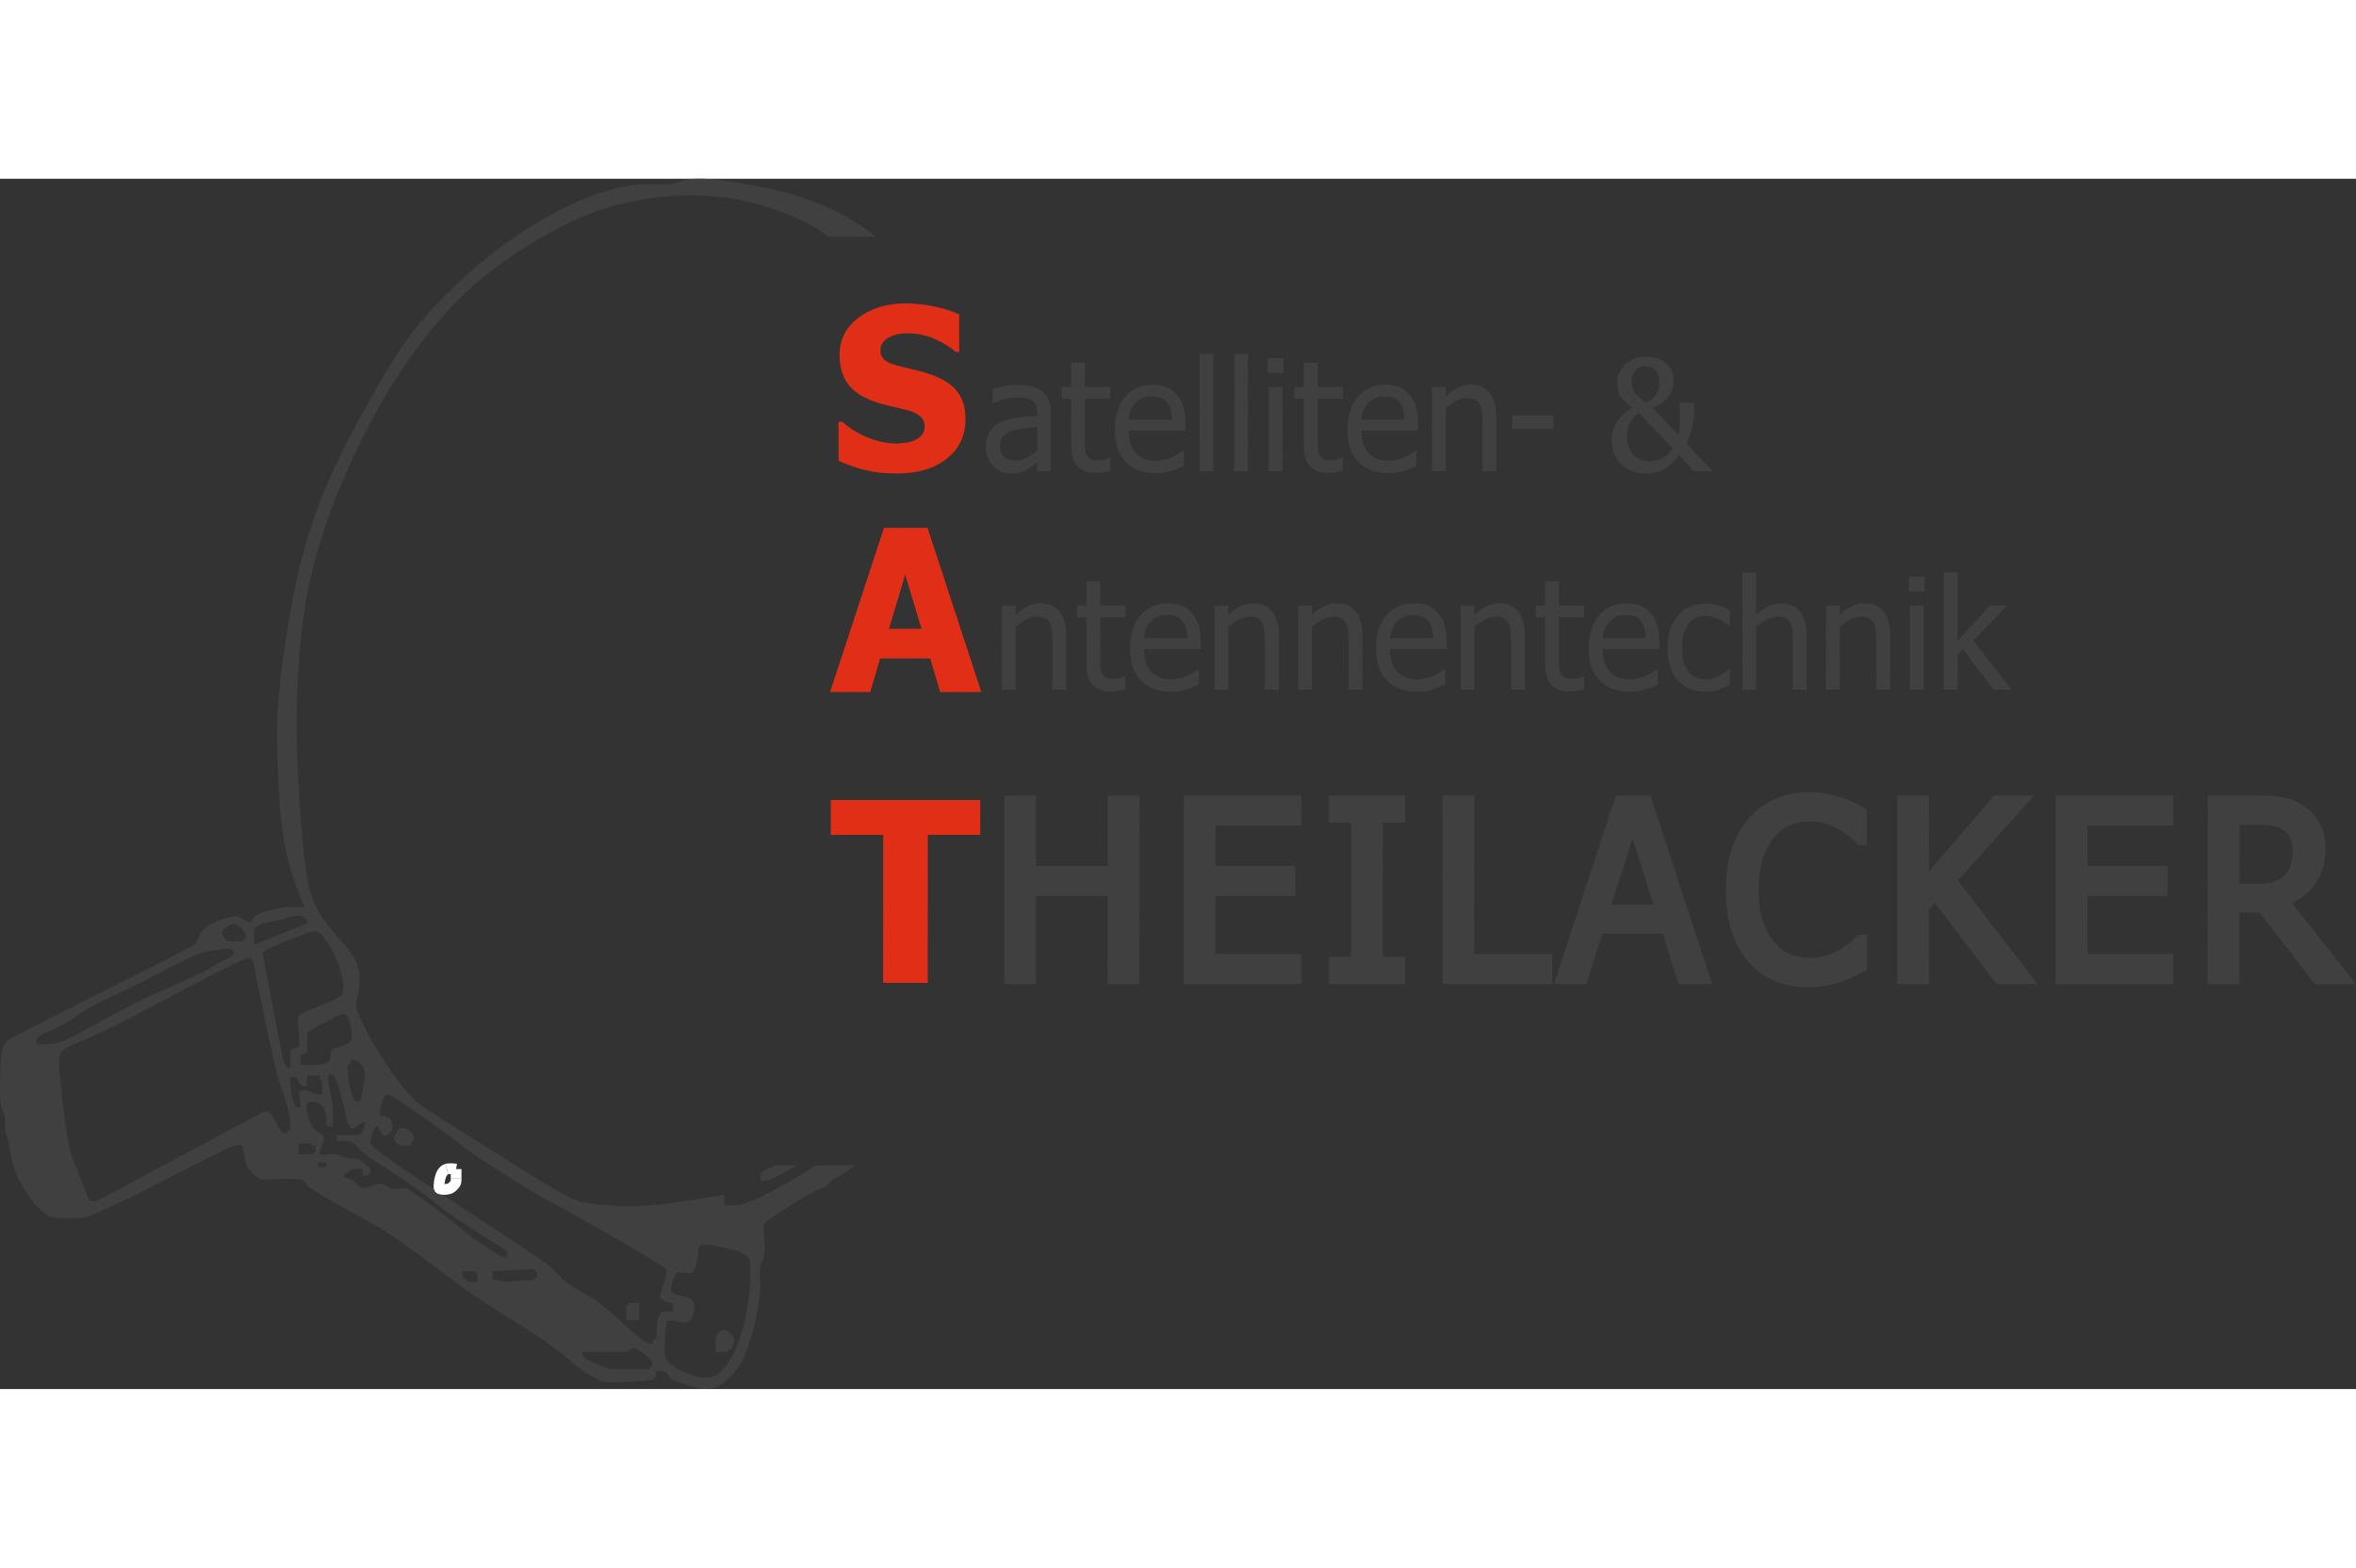 <?xml version="1.0" encoding="UTF-8"?>
<!DOCTYPE svg PUBLIC "-//W3C//DTD SVG 1.1//EN" "http://www.w3.org/Graphics/SVG/1.1/DTD/svg11.dtd">
<!-- Creator: CorelDRAW -->
<svg xmlns="http://www.w3.org/2000/svg" xml:space="preserve" width="290px" height="193px" style="shape-rendering:geometricPrecision; text-rendering:geometricPrecision; image-rendering:optimizeQuality; fill-rule:evenodd; clip-rule:evenodd"
viewBox="0 0 265.928 136.621"
 xmlns:xlink="http://www.w3.org/1999/xlink">
 <rect x="0" y="0" width="265.928" height="136.621" fill="#333333" stroke="none"/>
 <defs>
  <style type="text/css">
   <![CDATA[
    .str0 {stroke:white;stroke-width:1.212}
    .fil1 {fill:none;fill-rule:nonzero}
    .fil3 {fill:#414040}
    .fil2 {fill:#E02F16}
    .fil0 {fill:#414040;fill-rule:nonzero}
   ]]>
  </style>
 </defs>
 <g id="Ebene_x0020_1">
  <path class="fil0" d="M91.312 111.86c-1.726,1.117 -6.469,3.909 -8.206,4.012 -0.643,0.039 -1.363,0 -1.363,0l0 -1.202c0,0 -4.878,0.903 -8.154,1.202 -2.554,0.234 -6.532,0.103 -8.656,-0.6 -0.875,-0.29 -3.798,-2.042 -5.8,-3.314 -4.158,-2.642 -11.514,-7.146 -12.171,-7.784 -2.134,-2.067 -5.012,-6.443 -6.402,-9.674 -0.457,-1.056 -0.428,-1.23 -0.215,-2.131 0.918,-3.898 -0.689,-4.924 -3.06,-7.778 -2.225,-2.683 -2.556,-4.583 -2.97,-8.343 -0.989,-8.988 -1.306,-20.489 0.362,-29.417 1.45,-7.784 5.689,-17.672 10.324,-24.734 5.286,-8.052 10.443,-12.618 18.702,-16.861 7.029,-3.611 15.949,-4.384 23.082,-1.99 2.628,0.88 4.586,1.689 6.482,3.123 0.081,0.059 0.157,0.118 0.236,0.178l5.36 0c-0.025,-0.019 -0.049,-0.041 -0.07,-0.057 -4.924,-3.922 -10.541,-5.444 -17.842,-6.363 -1.196,-0.151 -2.654,-0.184 -3.471,0 -0.614,0.135 -1.181,0.381 -1.801,0.48 -0.807,0.126 -1.703,0.002 -2.581,0 -6.688,-0.017 -15.47,5.87 -19.692,9.606 -5.949,5.264 -8.047,8.262 -12.007,15.368 -5.589,10.028 -7.504,15.702 -9.125,26.416 -1.217,8.042 -1.14,10.248 -0.72,18.49 0.092,1.813 0.647,5.453 1.029,6.742 0.648,2.191 1.749,5.025 1.749,5.025 0,0 -1.521,-0.098 -2.543,0 -0.275,0.027 -2.754,0.66 -3.116,1.082 -0.327,0.378 -0.19,0.761 -0.776,0.498 -0.283,-0.125 -0.579,-0.397 -0.864,-0.519 -0.915,-0.384 -3.66,0.883 -4.245,1.579 -0.351,0.422 -0.453,0.941 -0.718,1.443 -0.255,0.476 -20.862,10.455 -21.356,11.057 -0.259,0.318 -0.391,0.634 -0.515,1.146 -0.198,0.806 -0.275,5.476 -0.101,6.049 0.175,0.586 0.439,1.049 0.48,1.583 0.026,0.357 -0.05,0.747 0,1.151 0.052,0.436 0.244,0.891 0.358,1.345 0.12,0.48 0.147,0.963 0.24,1.44 0.48,2.488 2.133,5.335 3.75,6.569 0.364,0.28 0.597,0.437 0.892,0.535 0.541,0.183 3.324,0.183 3.927,0 0.174,-0.054 0.325,-0.116 0.486,-0.186 5.062,-2.143 8.427,-4.1 13.639,-6.678 1.462,-0.72 3.117,-1.597 3.444,-1.201 0.233,0.285 0.226,1.12 0.399,1.803 0.172,0.678 0.829,1.666 1.719,1.951 0.25,0.081 0.331,0.086 0.8,0.064 1.267,-0.064 3.397,-0.161 3.805,0.025 0.398,0.179 0.582,0.512 0.881,0.842 0.397,0.438 4.764,2.812 7.681,4.441 2.461,1.373 7.351,5.294 10.861,7.729 4.253,2.95 7.718,4.575 11.517,7.944 0.709,0.63 2.664,1.779 3.155,1.856 1.542,0.244 5.687,-0.24 5.687,-0.24l0 -0.24 0.24 0 0 -0.719c0,0 0.486,-0.074 0.802,0 0.48,0.111 0.573,0.563 0.879,0.84 0.361,0.327 2.586,0.96 2.735,0.993 1.61,0.354 2.288,0.216 3.235,-0.56 2.079,-1.703 2.548,-3.297 3.276,-5.836 0.423,-1.488 0.866,-4.22 0.84,-5.188 -0.021,-0.713 -0.121,-1.402 0,-2.021 0.11,-0.558 0.402,-1.058 0.48,-1.674 0.138,-1.086 -0.306,-2.68 0,-3.207 0.111,-0.193 0.306,-0.323 0.516,-0.475 1.321,-0.931 4.626,-3.045 5.511,-3.371 0.395,-0.143 0.778,-0.253 1.023,-0.487 0.151,-0.149 0.244,-0.346 0.406,-0.489 0.17,-0.153 0.414,-0.244 0.652,-0.353 0.539,-0.246 1.255,-0.761 2.038,-1.411l-4.419 0c-0.306,0.22 -0.559,0.387 -0.72,0.495zm-51.031 -12.316l0 0c0.381,0.165 0.799,0.844 0.877,1.2 0.118,0.517 -0.177,1.91 -0.373,2.852 -0.097,0.458 -0.126,0.51 -0.298,0.53 -0.443,0.052 -0.482,-0.018 -0.651,-0.5 -0.11,-0.323 -0.257,-0.608 -0.358,-1.057 -0.212,-0.925 -0.24,-2.545 -0.24,-2.545 0,0 0.155,0.02 0.24,0 0.132,-0.033 0.043,-0.271 0.076,-0.404 0.047,-0.188 0.447,-0.198 0.726,-0.076zm-0.562 -3.122l0 0c0.155,0.907 -0.112,1.134 -1.218,1.535 -0.478,0.172 -0.947,0.2 -1.108,0.462 -0.139,0.231 -0.052,0.635 -0.137,0.943 -0.076,0.277 -0.301,0.446 -0.697,0.571 -0.254,0.081 -0.331,0.091 -0.802,0.091l-1.802 0 0 -1.2 0.48 0 0 -0.241 0.24 0 0 -1.724c0,-0.469 0.043,-0.546 0.449,-0.782 1.133,-0.656 2.553,-1.444 3.5,-1.781 0.702,-0.249 0.952,1.301 1.093,2.126zm-2.817 -10.289l0 0c1.115,1.561 2.406,5.091 1.616,6.048 -0.476,0.569 -4.556,1.858 -4.802,2.32 -0.31,0.571 0.308,3.21 0,3.443 -0.259,0.195 -0.82,0.148 -0.962,0.556 -0.045,0.129 0.345,2.498 -0.383,1.764 -0.132,-0.133 -0.265,-0.399 -0.343,-0.625 -0.102,-0.302 -0.126,-0.385 -0.213,-0.845l-2.085 -10.843c-0.087,-0.462 -0.09,-0.521 -0.029,-0.606 0.048,-0.066 0.106,-0.12 0.172,-0.17 0.521,-0.409 4.729,-2.068 5.484,-2.223 0.623,-0.126 0.954,0.352 1.545,1.181zm-8.231 -1.041l0 0c0,-0.467 0.046,-0.545 0.462,-0.761 0.462,-0.24 0.951,-0.42 1.461,-0.515 0.503,-0.098 1.02,-0.114 1.439,-0.24 0.366,-0.113 0.655,-0.31 1.2,-0.362 0.409,-0.041 0.962,0 0.962,0 0,0 -0.029,0.161 0,0.24 0.046,0.134 0.302,-0.007 0.401,0.078 0.066,0.057 0.066,0.215 0.072,0.329 0.004,0.153 -0.041,0.19 -0.476,0.368l-5.161 2.109 -0.36 0 0 -1.244zm-3.602 -0.102l0 0c0.143,-0.286 0.751,-0.696 1.105,-0.817 0.17,-0.057 0.281,-0.048 0.432,0 0.376,0.12 1.053,0.794 1.105,1.106 0.042,0.263 0,0.577 0,0.577l-0.24 0 0 0.241 -1.243 0c-0.468,0 -0.528,-0.008 -0.623,-0.07 -0.412,-0.282 -0.589,-0.933 -0.536,-1.036zm-20.893 12.632l0 0c-0.033,-0.037 -0.183,-0.614 0.24,-0.84 0.826,-0.445 2.346,-1.04 3.363,-1.683 0.364,-0.227 0.661,-0.463 0.981,-0.689 1.752,-1.247 5.447,-2.786 8.408,-4.321 1.962,-1.018 4.461,-2.372 5.501,-2.676 0.622,-0.178 3.254,-0.752 3.603,-0.357 0.24,0.272 0.081,0.588 -0.263,0.805 -0.42,0.267 -1.156,0.507 -1.628,0.806 -0.097,0.062 -0.182,0.126 -0.271,0.189 -1.37,0.988 -5.713,2.633 -8.644,4.083 -3.199,1.58 -7.246,4.1 -8.843,4.581 -0.705,0.212 -2.282,0.277 -2.445,0.103zm28.578 9.848l0 0c0,0 -0.161,-0.022 -0.24,0 -0.067,0.015 -0.069,0.1 -0.078,0.161 -0.021,0.155 -0.286,0.174 -0.499,0.077 -0.301,-0.14 -0.656,-0.988 -1.027,-1.65 -0.354,-0.635 -0.595,-0.813 -0.99,-0.769 -0.127,0.015 -0.19,0.041 -0.604,0.263l-17.909 9.594c-0.414,0.223 -0.48,0.248 -0.662,0.268 -0.649,0.076 -0.771,-0.2 -1.285,-1.581 -0.565,-1.512 -1.156,-2.79 -1.561,-4.205 -0.357,-1.245 -0.833,-5.001 -1.082,-7.778 -0.201,-2.261 -0.348,-3.117 0.481,-3.628 0.542,-0.332 1.585,-0.742 2.643,-1.199 4.819,-2.089 15.446,-8.14 17.714,-8.94 0.379,-0.133 0.578,-0.168 0.812,0.083 0.076,0.081 0.093,0.142 0.187,0.603 0.894,4.446 2.462,12.147 2.899,13.297 0.509,1.34 1.166,3.453 1.201,4.249 0.024,0.547 0,1.156 0,1.156zm0.436 -3.131l0 0c-0.395,-1.016 -0.515,-2.773 -0.436,-2.874 0.13,-0.168 0.559,-0.116 0.742,0.089 0.375,0.43 0.249,0.848 0.818,0.873 0.147,0.004 0.362,0 0.362,0l0 -1.202 1.44 0 0 0.48 0.241 0 0 1.683c0,0 -0.438,-0.033 -0.744,-0.101 -0.535,-0.118 -0.681,-0.343 -1.176,-0.379 -0.211,-0.018 -0.48,0 -0.48,0l0 0.235 -0.241 0 0.241 1.685 -0.385 0c-0.175,0 -0.214,-0.051 -0.381,-0.488zm2.447 5.529l0 0 -0.24 0 0 0.24 -1.681 0 0 -1.2 1.441 0 0 0.24 0.48 0 0 0.721zm1.2 1.681l0 0 -0.959 0 0 -0.48 0.959 0 0 0.48zm7.281 2.402l0 0c-0.331,-0.13 -0.681,-0.42 -1.036,-0.48 -0.219,-0.034 -0.435,0.01 -0.7,0.089 -0.722,0.207 -1.375,0.496 -1.731,0.294 -0.246,-0.133 -0.42,-0.482 -0.718,-0.702 -0.43,-0.318 -1.114,-0.364 -1.173,-0.521 -0.043,-0.111 0.226,-0.277 0.48,-0.48 0.176,-0.144 0.347,-0.306 0.72,-0.36 0.374,-0.054 0.96,0 0.96,0l0 0.72 0.721 0c0,0 -0.025,-0.164 0,-0.24 0.022,-0.072 0.11,-0.055 0.163,-0.077 0.099,-0.047 0.078,-0.287 -0.007,-0.449 -0.12,-0.24 -1.308,-1.049 -1.315,-1.051 -0.471,-0.187 -1.067,-0.066 -1.528,-0.205 -0.223,-0.068 -0.414,-0.198 -0.632,-0.275 -0.817,-0.292 -1.984,0.157 -2.204,-0.105 -0.24,-0.28 0.618,-1.457 0.411,-1.974 -0.157,-0.386 -0.815,-0.522 -1.21,-0.992 -0.458,-0.544 -0.871,-2.548 -0.641,-2.794 0.168,-0.184 0.859,-0.184 1.282,0 0.673,0.291 0.857,0.998 0.871,2.117 0.005,0.472 0.031,0.523 0.247,0.523l0.48 0c0,0 0.055,-1.175 0,-2.112 -0.085,-1.45 -0.722,-3.19 -0.48,-3.649 0.097,-0.185 0.385,-0.185 0.577,0 0.388,0.37 1.262,3.657 1.496,5.008 0.08,0.463 0.097,0.513 0.166,0.513l0.081 0c0.072,0 0.081,0.015 0.091,0.139 0.024,0.308 0.114,0.451 0.523,0.24 0.461,-0.234 0.958,-0.817 1.147,-0.619 0.126,0.133 -0.107,1.082 -0.537,1.373 -0.091,0.063 -0.152,0.069 -0.621,0.069l-1.961 0 0 0.72c0,0 0.964,-0.137 1.522,0 0.389,0.096 0.663,0.463 0.913,0.796 0.592,0.79 5.724,3.777 8.074,5.643 0.271,0.214 0.517,0.43 0.774,0.646 1.367,1.138 4.952,3.411 7.488,5.03 0.395,0.249 0.44,0.298 0.46,0.468 0.055,0.482 -0.057,0.587 -0.6,0.386 -0.737,-0.276 -3.217,-1.942 -4.465,-3.001 -1.938,-1.643 -6.071,-4.667 -6.402,-4.685 -0.583,-0.027 -1.109,0.228 -1.686,0zm9.768 10.568l0 0c0,0 -0.453,0.041 -0.802,0 -0.305,-0.036 -0.853,-0.545 -0.878,-0.817 -0.016,-0.177 0,-0.385 0,-0.385l1.44 0 0 0.24 0.24 0 0 0.962zm6.725 -0.481l0 0 -0.24 0 0 0.242 -3.085 0.203c-0.465,0.032 -0.533,0.029 -0.676,-0.037 -0.12,-0.057 -0.693,-0.171 -0.805,-0.171 -0.211,0.005 -0.238,-0.029 -0.238,-0.314l0 -0.643 4.804 -0.24 0 0.24 0.24 0 0 0.721zm12.967 10.087l0 0 -0.24 0 0 0.241 -3.807 0c-0.466,0 -0.561,-0.009 -0.933,-0.076 -0.515,-0.094 -2.499,-1.097 -2.546,-1.125 -0.058,-0.037 -0.103,-0.07 -0.158,-0.163 -0.105,-0.172 -0.24,-0.558 -0.24,-0.558l4.603 0c0.471,0 0.539,-0.015 0.701,-0.151 0.35,-0.292 0.629,-0.29 0.762,-0.249 0.465,0.145 1.79,1.215 1.858,1.503 0.064,0.277 0,0.578 0,0.578zm1.117 -6.245l0 0c-0.204,0.033 -0.497,0.891 -0.529,1.541 -0.032,0.654 -0.108,1.581 -0.108,1.581 0,0 -0.157,-0.025 -0.24,0 -0.166,0.046 -0.055,0.279 -0.08,0.402 -0.024,0.157 -0.259,0.144 -0.497,0.078 -0.48,-0.133 -1.703,-1.103 -2.545,-1.92 -1.227,-1.189 -2.47,-2.308 -3.722,-3.123 -1.112,-0.721 -2.344,-1.301 -3.243,-2.04 -0.535,-0.442 -0.954,-0.942 -1.44,-1.44 -1.047,-1.08 -17.4,-11.369 -19.93,-13.449 -0.513,-0.42 -0.656,-0.623 -0.481,-1.321 0.117,-0.475 0.354,-1.1 0.576,-1.202 0.203,-0.091 0.312,0.252 0.554,0.691 0.171,0.315 0.335,0.404 0.645,0.271 0.682,-0.287 0.942,-1.287 0.265,-1.92 -0.087,-0.083 -0.186,-0.133 -0.306,-0.166 -0.248,-0.068 -0.569,-0.052 -0.697,-0.152 -0.22,-0.172 0.318,-1.965 0.618,-2.239 0.11,-0.101 0.228,-0.105 0.359,-0.083 0.401,0.056 6.038,4.003 8.616,6.033 1.389,1.094 8.036,5.293 9.573,6.049 2.387,1.169 12.975,7.308 13.081,7.581 0.053,0.142 0.083,0.279 0.053,0.496 -0.254,1.751 -1.154,2.604 -0.441,3.014 0.142,0.081 0.717,0.335 1.015,0.351 0.166,0.008 0.186,0.041 0.186,0.327l0 0.641c0,0 -0.84,-0.072 -1.284,0zm7.834 5.246l0 0c-1.375,2.154 -2.291,2.687 -4.628,1.836 -1.423,-0.514 -2.639,-1.186 -2.883,-2.357 -0.061,-0.285 0.098,-3.523 0.315,-3.685 0.338,-0.252 1.558,0.356 2.168,0.163 0.743,-0.238 1.195,-1.708 0.639,-2.484 -0.049,-0.062 -0.098,-0.112 -0.163,-0.158 -0.647,-0.455 -2.044,-0.289 -2.24,-0.865 -0.153,-0.443 0.496,-1.903 0.637,-2.017 0.387,-0.302 1.278,0.152 1.777,-0.085 0.227,-0.107 0.635,-1.441 0.643,-2.089 0.013,-1.117 0.14,-1.218 1.794,-0.947 1.175,0.192 2.637,0.447 3.553,1.082 0.217,0.149 0.457,0.343 0.48,0.517 0.41,2.923 -0.631,8.806 -2.092,11.09z"/>
  <path class="fil1 str0" d="M50.444 111.79c-0.926,0.232 -0.916,2.119 -0.881,2.16 0.163,0.182 0.974,0.182 1.284,0 0.17,-0.099 0.325,-0.242 0.451,-0.403 0.168,-0.211 0.186,-0.285 0.186,-0.743"/>
  <line class="fil1 str0" x1="51.483" y1="112.804" x2="51.483" y2= "111.79" />
  <path class="fil1 str0" d="M51.483 111.79c0,0 -0.637,-0.103 -1.04,0"/>
  <path class="fil0" d="M85.824 112.63c-0.104,0.549 0.093,0.648 1.251,0.277 0.573,-0.187 1.713,-0.831 2.763,-1.542l-2.31 0c-0.015,0.009 -0.03,0.02 -0.045,0.024 -1.297,0.589 -1.541,0.629 -1.658,1.241z"/>
  <path class="fil0" d="M45.159 107.225c-0.362,0.18 -0.794,0.948 -0.639,1.297 0.074,0.164 0.244,0.319 0.404,0.443 0.211,0.164 0.277,0.181 0.662,0.181l0.854 0c0,0 -0.063,-0.362 0,-0.48 0.037,-0.063 0.111,-0.054 0.165,-0.075 0.124,-0.057 0.13,-0.295 0.075,-0.502 -0.142,-0.571 -1.002,-1.119 -1.522,-0.865z"/>
  <path class="fil0" d="M82.063 130.04c-0.376,-0.171 -0.712,-0.08 -1.094,0.402 -0.168,0.212 -0.186,0.288 -0.186,0.756l0 1.244 0.853 0c0.384,0 0.45,-0.021 0.663,-0.19 0.875,-0.696 0.666,-1.806 -0.236,-2.212z"/>
  <polygon class="fil0" points="70.936,127.158 70.696,127.158 70.696,128.841 72.138,128.841 72.138,126.918 70.936,126.918 "/>
  <polygon class="fil2" points="99.684,90.769 99.692,74.067 93.773,74.067 93.777,70.129 110.643,70.129 110.64,74.067 104.721,74.067 104.713,90.769 "/>
  <polygon class="fil3" points="125.031,77.576 116.94,77.576 116.944,69.62 113.364,69.62 113.355,90.898 116.935,90.898 116.94,80.966 125.028,80.966 125.024,90.898 128.604,90.898 128.616,69.62 125.035,69.62 "/>
  <polygon class="fil3" points="137.185,87.509 137.189,80.966 146.216,80.966 146.218,77.576 137.189,77.576 137.191,73.009 146.879,73.009 146.883,69.62 133.614,69.62 133.603,90.898 146.872,90.898 146.876,87.509 "/>
  <polygon class="fil3" points="156.084,87.834 156.092,72.684 158.604,72.684 158.604,69.62 150.002,69.62 150,72.684 152.512,72.684 152.505,87.834 149.993,87.834 149.993,90.898 158.594,90.898 158.596,87.834 "/>
  <polygon class="fil3" points="166.408,87.509 166.415,69.62 162.837,69.62 162.827,90.898 175.198,90.898 175.198,87.509 "/>
  <path class="fil3" d="M180.854 85.23l6.825 0 1.78 5.668 3.783 0 -6.949 -21.279 -3.919 0 -6.968 21.279 3.662 0 1.786 -5.668zm5.783 -3.294l0 0 -4.738 0 2.367 -7.469 2.371 7.469z"/>
  <path class="fil3" d="M204.094 91.264c0.707,0.015 1.304,-0.033 1.996,-0.156l0.013 -0.002c0.588,-0.124 1.075,-0.255 1.644,-0.451 0.488,-0.157 0.993,-0.356 1.454,-0.581l1.498 -0.735 0.004 -4.025 -0.877 0c-0.695,0.698 -1.318,1.223 -2.127,1.685 -1.696,0.96 -3.93,1.313 -5.743,0.478 -0.712,-0.331 -1.257,-0.759 -1.754,-1.38 -1.339,-1.692 -1.711,-3.707 -1.711,-5.813 0,-1.202 0.117,-2.234 0.444,-3.392 0.265,-0.902 0.637,-1.71 1.206,-2.428 0.514,-0.638 1.07,-1.081 1.801,-1.43 0.714,-0.339 1.401,-0.475 2.186,-0.486 0.677,-0.01 1.253,0.065 1.908,0.253 0.561,0.173 1.024,0.366 1.544,0.654 0.462,0.262 0.836,0.519 1.244,0.864 0.376,0.315 0.635,0.555 1.004,0.898l0.879 0 0.004 -4.044c-0.593,-0.337 -1.004,-0.56 -1.602,-0.835 -0.404,-0.19 -0.933,-0.399 -1.361,-0.532 -1.17,-0.367 -2.382,-0.559 -3.603,-0.554 -0.641,0 -1.185,0.045 -1.819,0.157 -1.903,0.333 -3.669,1.311 -4.941,2.805 -0.901,1.065 -1.491,2.125 -1.926,3.469 -0.244,0.751 -0.393,1.406 -0.499,2.193 -0.111,0.841 -0.157,1.555 -0.155,2.405 -0.002,0.782 0.036,1.444 0.13,2.221 0.176,1.463 0.586,2.903 1.267,4.202 0.911,1.748 2.386,3.138 4.172,3.861 1.248,0.501 2.384,0.715 3.72,0.7z"/>
  <polygon class="fil3" points="220.994,79.2 229.609,69.62 225.107,69.62 217.737,78.145 217.741,69.62 214.16,69.62 214.149,90.898 217.729,90.898 217.731,82.485 218.382,81.736 225.342,90.898 229.968,90.898 "/>
  <polygon class="fil3" points="235.615,87.509 235.617,80.966 244.646,80.966 244.647,77.576 235.621,77.576 235.621,73.009 245.309,73.009 245.311,69.62 232.044,69.62 232.034,90.898 245.301,90.898 245.305,87.509 "/>
  <path class="fil3" d="M258.691 81.777c1.626,-0.781 2.976,-2.151 3.496,-3.97 0.211,-0.748 0.3,-1.409 0.293,-2.187 0.002,-0.489 -0.032,-0.904 -0.123,-1.388 -0.263,-1.433 -1.146,-2.68 -2.33,-3.456 -0.692,-0.473 -1.544,-0.832 -2.365,-0.96 -1.017,-0.15 -1.885,-0.207 -2.909,-0.196l-5.554 0 -0.01 21.279 3.58 0 0.002 -8.065 2.274 0 6.234 8.065 4.647 0 -7.237 -9.122zm-0.158 -4.259l0 0c-0.323,0.958 -1.07,1.677 -2.017,1.879 -0.646,0.14 -1.257,0.198 -1.919,0.196l-1.822 0 0.004 -6.664 2.112 0c0.612,-0.005 1.144,0.035 1.745,0.149 0.788,0.153 1.541,0.6 1.883,1.375 0.197,0.461 0.26,0.881 0.26,1.38 0.013,0.602 -0.063,1.113 -0.246,1.685z"/>
  <path class="fil2" d="M101.176 33.269c-1.374,0 -2.584,-0.138 -3.628,-0.41 -1.04,-0.274 -2.008,-0.615 -2.902,-1.021l0 -4.406 0.414 0c0.9,0.79 1.892,1.394 2.981,1.818 1.086,0.424 2.14,0.635 3.162,0.635 0.258,0 0.599,-0.029 1.021,-0.087 0.423,-0.059 0.764,-0.15 1.019,-0.275 0.317,-0.141 0.582,-0.336 0.799,-0.59 0.218,-0.254 0.325,-0.586 0.325,-1 0,-0.465 -0.176,-0.842 -0.531,-1.132 -0.354,-0.291 -0.776,-0.503 -1.265,-0.635 -0.612,-0.166 -1.266,-0.323 -1.962,-0.472 -0.698,-0.152 -1.346,-0.333 -1.953,-0.548 -1.389,-0.507 -2.388,-1.186 -2.993,-2.04 -0.601,-0.855 -0.903,-1.925 -0.902,-3.212 0,-1.732 0.713,-3.138 2.138,-4.211 1.426,-1.073 3.207,-1.611 5.339,-1.611 1.07,0 2.134,0.112 3.191,0.336 1.058,0.223 2.008,0.526 2.843,0.908l-0.002 4.23 -0.397 0c-0.669,-0.589 -1.484,-1.086 -2.444,-1.492 -0.964,-0.408 -1.952,-0.611 -2.967,-0.611 -0.395,0 -0.746,0.029 -1.06,0.088 -0.314,0.057 -0.645,0.17 -0.991,0.336 -0.282,0.132 -0.525,0.33 -0.732,0.591 -0.204,0.261 -0.308,0.553 -0.308,0.876 0,0.473 0.164,0.848 0.49,1.127 0.325,0.277 0.955,0.529 1.89,0.754 0.601,0.139 1.181,0.277 1.743,0.41 0.56,0.132 1.159,0.316 1.792,0.548 1.248,0.463 2.174,1.088 2.781,1.872 0.609,0.785 0.913,1.818 0.909,3.105 0,1.842 -0.703,3.322 -2.108,4.441 -1.402,1.121 -3.3,1.681 -5.694,1.681z"/>
  <path class="fil3" d="M117.077 30.674l0 -2.641c-0.37,0.035 -0.836,0.081 -1.401,0.142 -0.565,0.06 -1.019,0.143 -1.367,0.252 -0.414,0.13 -0.754,0.329 -1.024,0.6 -0.27,0.268 -0.404,0.645 -0.404,1.127 0,0.545 0.147,0.957 0.445,1.234 0.298,0.279 0.733,0.419 1.304,0.419 0.49,0 0.936,-0.11 1.332,-0.33 0.395,-0.219 0.766,-0.486 1.116,-0.802zm0 1.327l0 0c-0.127,0.098 -0.297,0.231 -0.509,0.405 -0.212,0.173 -0.419,0.309 -0.616,0.413 -0.276,0.146 -0.543,0.261 -0.796,0.34 -0.259,0.079 -0.619,0.12 -1.081,0.12 -0.378,0 -0.741,-0.076 -1.081,-0.222 -0.341,-0.147 -0.643,-0.355 -0.9,-0.622 -0.248,-0.261 -0.446,-0.582 -0.596,-0.966 -0.147,-0.382 -0.221,-0.787 -0.221,-1.213 0,-0.658 0.136,-1.218 0.404,-1.68 0.27,-0.463 0.697,-0.831 1.281,-1.104 0.518,-0.244 1.131,-0.412 1.834,-0.505 0.703,-0.096 1.465,-0.165 2.281,-0.21l0 -0.307c0,-0.374 -0.055,-0.676 -0.166,-0.907 -0.11,-0.23 -0.265,-0.407 -0.463,-0.532 -0.199,-0.13 -0.44,-0.216 -0.726,-0.259 -0.285,-0.042 -0.58,-0.064 -0.885,-0.064 -0.357,0 -0.779,0.055 -1.265,0.166 -0.482,0.111 -0.968,0.271 -1.452,0.48l-0.091 0 0.002 -1.626c0.286,-0.085 0.696,-0.178 1.226,-0.28 0.537,-0.103 1.065,-0.153 1.59,-0.153 0.633,0 1.166,0.05 1.601,0.153 0.435,0.102 0.828,0.286 1.172,0.554 0.338,0.261 0.588,0.598 0.752,1.012 0.164,0.414 0.247,0.92 0.247,1.515l-0.001 6.505 -1.545 0 0 -1.014z"/>
  <path class="fil3" d="M123.593 33.201c-0.849,0 -1.509,-0.247 -1.981,-0.745 -0.477,-0.496 -0.711,-1.281 -0.711,-2.354l0.002 -5.269 -1.049 0 0 -1.328 1.049 0 0.002 -2.734 1.552 0 0 2.734 2.858 0 0 1.328 -2.861 0 -0.002 4.52c0,0.482 0.008,0.854 0.026,1.114 0.017,0.262 0.079,0.506 0.189,0.735 0.093,0.198 0.244,0.346 0.456,0.445 0.206,0.1 0.492,0.148 0.847,0.148 0.255,0 0.501,-0.038 0.736,-0.113 0.237,-0.078 0.408,-0.142 0.516,-0.192l0.091 0 -0.004 1.438c-0.291,0.086 -0.588,0.153 -0.886,0.201 -0.299,0.047 -0.579,0.072 -0.83,0.072z"/>
  <path class="fil3" d="M130.466 33.234c-1.472,0 -2.612,-0.426 -3.425,-1.28 -0.811,-0.855 -1.215,-2.067 -1.215,-3.641 0,-1.548 0.393,-2.782 1.183,-3.698 0.787,-0.917 1.817,-1.376 3.089,-1.376 0.573,0 1.077,0.085 1.521,0.256 0.438,0.17 0.823,0.436 1.155,0.8 0.331,0.362 0.582,0.807 0.758,1.332 0.178,0.524 0.265,1.167 0.265,1.928l-0.002 0.87 -6.392 0c0,1.104 0.267,1.951 0.808,2.536 0.538,0.584 1.285,0.876 2.236,0.876 0.342,0 0.679,-0.039 1.006,-0.118 0.327,-0.079 0.624,-0.182 0.888,-0.308 0.28,-0.13 0.516,-0.255 0.711,-0.378 0.19,-0.121 0.351,-0.237 0.48,-0.344l0.089 0 0 1.744c-0.184,0.074 -0.406,0.166 -0.678,0.277 -0.27,0.11 -0.51,0.198 -0.728,0.258 -0.299,0.086 -0.576,0.152 -0.82,0.196 -0.246,0.046 -0.554,0.068 -0.929,0.068zm1.821 -6.036l0 0c-0.013,-0.429 -0.063,-0.801 -0.152,-1.114 -0.087,-0.312 -0.213,-0.576 -0.376,-0.792 -0.184,-0.239 -0.418,-0.42 -0.7,-0.544 -0.283,-0.125 -0.635,-0.188 -1.053,-0.188 -0.412,0 -0.766,0.064 -1.055,0.192 -0.289,0.128 -0.552,0.313 -0.788,0.557 -0.231,0.25 -0.408,0.527 -0.529,0.83 -0.121,0.304 -0.199,0.656 -0.231,1.058l4.883 0z"/>
  <polygon class="fil3" points="136.95,33.014 135.399,33.014 135.404,19.767 136.955,19.767 "/>
  <polygon class="fil3" points="140.868,33.014 139.314,33.014 139.317,19.767 140.875,19.767 "/>
  <path class="fil3" d="M144.751 33.014l-1.554 0 0.004 -9.509 1.554 0 -0.004 9.509zm0.111 -11.103l0 0 -1.767 0 0 -1.661 1.767 0 0 1.661z"/>
  <path class="fil3" d="M149.855 33.201c-0.847,0 -1.509,-0.247 -1.981,-0.745 -0.473,-0.496 -0.709,-1.281 -0.709,-2.354l0.002 -5.269 -1.049 0 0 -1.328 1.051 0 0 -2.734 1.552 0 0 2.734 2.858 0 -0.002 1.328 -2.857 0 -0.002 4.52c0,0.482 0.008,0.854 0.025,1.114 0.015,0.262 0.077,0.506 0.191,0.735 0.092,0.198 0.242,0.346 0.45,0.445 0.212,0.1 0.493,0.148 0.854,0.148 0.252,0 0.497,-0.038 0.735,-0.113 0.234,-0.078 0.406,-0.142 0.509,-0.192l0.091 0 0 1.438c-0.291,0.086 -0.588,0.153 -0.888,0.201 -0.297,0.047 -0.577,0.072 -0.83,0.072z"/>
  <path class="fil3" d="M156.729 33.234c-1.471,0 -2.611,-0.426 -3.422,-1.28 -0.815,-0.855 -1.219,-2.067 -1.219,-3.641 0.004,-1.548 0.397,-2.782 1.184,-3.698 0.788,-0.917 1.817,-1.376 3.093,-1.376 0.57,0 1.078,0.085 1.516,0.256 0.442,0.17 0.83,0.436 1.157,0.8 0.331,0.362 0.584,0.807 0.76,1.332 0.174,0.524 0.263,1.167 0.263,1.928l0 0.87 -6.395 0c0,1.104 0.273,1.951 0.809,2.536 0.543,0.584 1.287,0.876 2.24,0.876 0.34,0 0.675,-0.039 1.004,-0.118 0.325,-0.079 0.622,-0.182 0.886,-0.308 0.282,-0.13 0.52,-0.255 0.711,-0.378 0.193,-0.121 0.355,-0.237 0.48,-0.344l0.09 0 -0.002 1.744c-0.181,0.074 -0.407,0.166 -0.675,0.277 -0.27,0.11 -0.512,0.198 -0.728,0.258 -0.304,0.086 -0.576,0.152 -0.82,0.196 -0.247,0.046 -0.557,0.068 -0.932,0.068zm1.821 -6.036l0 0c-0.01,-0.429 -0.061,-0.801 -0.15,-1.114 -0.085,-0.312 -0.213,-0.576 -0.38,-0.792 -0.182,-0.239 -0.414,-0.42 -0.696,-0.544 -0.284,-0.125 -0.635,-0.188 -1.053,-0.188 -0.414,0 -0.766,0.064 -1.055,0.192 -0.288,0.128 -0.552,0.313 -0.79,0.557 -0.229,0.25 -0.407,0.527 -0.529,0.83 -0.119,0.304 -0.195,0.656 -0.229,1.058l4.882 0z"/>
  <path class="fil3" d="M168.88 33.014l-1.55 0 0.001 -5.416c0,-0.437 -0.022,-0.844 -0.064,-1.221 -0.042,-0.377 -0.119,-0.68 -0.234,-0.909 -0.129,-0.237 -0.304,-0.414 -0.53,-0.53 -0.223,-0.116 -0.533,-0.174 -0.924,-0.174 -0.386,0 -0.783,0.107 -1.193,0.318 -0.411,0.212 -0.813,0.49 -1.204,0.831l-0.002 7.101 -1.552 0 0.003 -9.509 1.552 0 0 1.055c0.463,-0.426 0.922,-0.751 1.37,-0.979 0.454,-0.227 0.932,-0.341 1.432,-0.341 0.907,0 1.618,0.31 2.13,0.925 0.512,0.616 0.768,1.509 0.768,2.678l-0.004 6.172z"/>
  <polygon class="fil3" points="175.342,28.238 170.682,28.238 170.686,26.697 175.344,26.697 "/>
  <path class="fil3" d="M193.308 33.014l-2.117 0 -1.683 -1.812c-0.562,0.735 -1.142,1.268 -1.732,1.591 -0.591,0.323 -1.263,0.486 -2.013,0.486 -1.112,0 -2.029,-0.346 -2.753,-1.036 -0.726,-0.689 -1.085,-1.592 -1.083,-2.712 0,-0.488 0.064,-0.921 0.197,-1.3 0.132,-0.381 0.31,-0.724 0.53,-1.032 0.213,-0.294 0.463,-0.553 0.745,-0.778 0.28,-0.225 0.552,-0.418 0.809,-0.582 -0.556,-0.388 -0.972,-0.792 -1.248,-1.218 -0.275,-0.425 -0.412,-0.962 -0.412,-1.608 0,-0.405 0.079,-0.777 0.236,-1.121 0.157,-0.343 0.361,-0.645 0.616,-0.907 0.263,-0.267 0.606,-0.486 1.03,-0.656 0.42,-0.17 0.883,-0.255 1.382,-0.255 0.914,0 1.659,0.249 2.24,0.745 0.577,0.498 0.864,1.125 0.864,1.886 0,0.279 -0.033,0.567 -0.104,0.865 -0.068,0.299 -0.192,0.586 -0.374,0.864 -0.183,0.279 -0.421,0.538 -0.717,0.784 -0.293,0.243 -0.686,0.457 -1.176,0.638l2.908 3.082c0.076,-0.466 0.123,-0.972 0.138,-1.519 0.019,-0.549 0.025,-1.262 0.029,-2.143l1.611 0 0 0.818c0,0.544 -0.07,1.16 -0.206,1.843 -0.132,0.684 -0.356,1.332 -0.666,1.945l2.949 3.133zm-4.518 -2.564l0 0 -3.798 -4.008c-0.138,0.09 -0.278,0.198 -0.414,0.323 -0.138,0.124 -0.288,0.311 -0.454,0.562 -0.132,0.199 -0.249,0.458 -0.353,0.78 -0.1,0.32 -0.149,0.66 -0.149,1.016 -0.002,0.807 0.229,1.469 0.693,1.988 0.465,0.521 1.095,0.781 1.89,0.781 0.526,0 1.003,-0.116 1.425,-0.345 0.427,-0.231 0.809,-0.597 1.159,-1.096zm-3.021 -5.201l0 0c0.308,-0.109 0.561,-0.251 0.764,-0.433 0.202,-0.182 0.355,-0.379 0.467,-0.596 0.101,-0.199 0.176,-0.409 0.223,-0.63 0.051,-0.223 0.075,-0.462 0.075,-0.717 0,-0.55 -0.156,-0.975 -0.469,-1.276 -0.308,-0.302 -0.671,-0.451 -1.083,-0.451 -0.489,0 -0.877,0.169 -1.157,0.51 -0.282,0.34 -0.422,0.767 -0.423,1.278 0,0.225 0.021,0.421 0.064,0.582 0.042,0.163 0.127,0.351 0.257,0.567 0.117,0.176 0.278,0.362 0.486,0.561 0.204,0.2 0.469,0.401 0.796,0.604z"/>
  <path class="fil2" d="M93.693 57.939l6.082 -18.526 4.923 0 6.064 18.526 -4.644 0 -1.123 -3.783 -5.648 0 -1.125 3.783 -4.528 0zm10.315 -7.141l0 0 -1.834 -6.11 -1.837 6.11 3.671 0z"/>
  <path class="fil3" d="M120.342 57.684l-1.553 0 0.004 -5.413c0,-0.437 -0.021,-0.844 -0.063,-1.223 -0.041,-0.378 -0.119,-0.679 -0.234,-0.907 -0.125,-0.24 -0.304,-0.416 -0.527,-0.532 -0.229,-0.116 -0.537,-0.174 -0.926,-0.174 -0.388,0 -0.785,0.105 -1.197,0.317 -0.408,0.213 -0.807,0.492 -1.2,0.832l-0.002 7.099 -1.554 0 0.004 -9.509 1.552 0 0 1.055c0.463,-0.425 0.92,-0.752 1.372,-0.978 0.452,-0.228 0.928,-0.342 1.429,-0.342 0.908,0 1.618,0.31 2.133,0.925 0.51,0.615 0.768,1.508 0.765,2.677l-0.003 6.172z"/>
  <path class="fil3" d="M125.315 57.873c-0.849,0 -1.507,-0.249 -1.983,-0.745 -0.473,-0.5 -0.711,-1.281 -0.709,-2.355l0.004 -5.271 -1.049 0 0 -1.328 1.049 0 0 -2.733 1.556 0 -0.002 2.733 2.858 0 0 1.328 -2.858 0 -0.004 4.521c0,0.481 0.007,0.853 0.024,1.114 0.015,0.264 0.08,0.506 0.189,0.733 0.095,0.2 0.244,0.349 0.456,0.447 0.206,0.099 0.491,0.149 0.849,0.149 0.255,0 0.499,-0.038 0.737,-0.116 0.236,-0.078 0.406,-0.139 0.512,-0.189l0.091 0 -0.002 1.438c-0.291,0.084 -0.586,0.151 -0.886,0.199 -0.303,0.048 -0.581,0.074 -0.832,0.074z"/>
  <path class="fil3" d="M132.188 57.906c-1.469,0 -2.61,-0.428 -3.425,-1.282 -0.811,-0.856 -1.218,-2.067 -1.216,-3.641 0,-1.549 0.395,-2.78 1.184,-3.697 0.789,-0.918 1.819,-1.377 3.089,-1.377 0.575,0 1.082,0.087 1.52,0.256 0.445,0.173 0.826,0.437 1.159,0.801 0.329,0.362 0.582,0.807 0.758,1.332 0.176,0.527 0.263,1.169 0.263,1.931l0 0.867 -6.393 0c0,1.107 0.268,1.951 0.809,2.537 0.539,0.584 1.284,0.878 2.239,0.878 0.34,0 0.673,-0.041 1.002,-0.122 0.329,-0.078 0.625,-0.178 0.89,-0.306 0.278,-0.129 0.516,-0.256 0.707,-0.38 0.195,-0.12 0.354,-0.234 0.482,-0.343l0.091 0 0 1.744c-0.181,0.076 -0.408,0.167 -0.677,0.277 -0.272,0.113 -0.514,0.198 -0.728,0.262 -0.305,0.083 -0.579,0.149 -0.824,0.195 -0.246,0.044 -0.554,0.068 -0.929,0.068zm1.819 -6.038l0 0c-0.009,-0.43 -0.06,-0.804 -0.145,-1.115 -0.089,-0.309 -0.216,-0.575 -0.38,-0.789 -0.182,-0.24 -0.414,-0.421 -0.701,-0.546 -0.282,-0.124 -0.634,-0.187 -1.051,-0.187 -0.414,0 -0.762,0.063 -1.053,0.191 -0.288,0.128 -0.552,0.314 -0.79,0.559 -0.233,0.248 -0.407,0.525 -0.527,0.829 -0.121,0.303 -0.2,0.658 -0.233,1.059l4.881 0z"/>
  <path class="fil3" d="M144.34 57.684l-1.554 0 0.002 -5.413c0,-0.437 -0.019,-0.844 -0.059,-1.223 -0.043,-0.378 -0.123,-0.679 -0.234,-0.907 -0.129,-0.24 -0.304,-0.416 -0.53,-0.532 -0.229,-0.116 -0.537,-0.174 -0.925,-0.174 -0.387,0 -0.784,0.105 -1.196,0.317 -0.409,0.213 -0.809,0.492 -1.2,0.832l-0.004 7.099 -1.554 0 0.006 -9.509 1.552 0 0 1.055c0.463,-0.425 0.919,-0.752 1.372,-0.978 0.45,-0.228 0.926,-0.342 1.43,-0.342 0.907,0 1.62,0.31 2.13,0.925 0.509,0.615 0.77,1.508 0.77,2.677l-0.006 6.172z"/>
  <path class="fil3" d="M153.774 57.684l-1.552 0 0.002 -5.413c0,-0.437 -0.021,-0.844 -0.059,-1.223 -0.045,-0.378 -0.123,-0.679 -0.236,-0.907 -0.129,-0.24 -0.304,-0.416 -0.531,-0.532 -0.225,-0.116 -0.535,-0.174 -0.922,-0.174 -0.388,0 -0.785,0.105 -1.195,0.317 -0.41,0.213 -0.813,0.492 -1.202,0.832l-0.004 7.099 -1.552 0 0.005 -9.509 1.55 0 0 1.055c0.463,-0.425 0.921,-0.752 1.373,-0.978 0.452,-0.228 0.929,-0.342 1.429,-0.342 0.909,0 1.618,0.31 2.13,0.925 0.51,0.615 0.769,1.508 0.768,2.677l-0.004 6.172z"/>
  <path class="fil3" d="M159.961 57.906c-1.47,0 -2.611,-0.428 -3.423,-1.282 -0.811,-0.856 -1.215,-2.067 -1.215,-3.641 0.002,-1.549 0.393,-2.78 1.181,-3.697 0.789,-0.918 1.819,-1.377 3.092,-1.377 0.571,0 1.079,0.087 1.52,0.256 0.438,0.173 0.822,0.437 1.153,0.801 0.333,0.362 0.585,0.807 0.762,1.332 0.174,0.527 0.263,1.169 0.263,1.931l0 0.867 -6.397 0c0,1.107 0.272,1.951 0.809,2.537 0.543,0.584 1.287,0.878 2.24,0.878 0.342,0 0.675,-0.041 1.006,-0.122 0.325,-0.078 0.62,-0.178 0.885,-0.306 0.282,-0.129 0.52,-0.256 0.711,-0.38 0.193,-0.12 0.353,-0.234 0.48,-0.343l0.091 0 -0.002 1.744c-0.182,0.076 -0.407,0.167 -0.677,0.277 -0.27,0.113 -0.512,0.198 -0.726,0.262 -0.304,0.083 -0.578,0.149 -0.82,0.195 -0.245,0.044 -0.558,0.068 -0.932,0.068zm1.821 -6.038l0 0c-0.01,-0.43 -0.061,-0.804 -0.15,-1.115 -0.087,-0.309 -0.215,-0.575 -0.378,-0.789 -0.183,-0.24 -0.415,-0.421 -0.697,-0.546 -0.284,-0.124 -0.635,-0.187 -1.053,-0.187 -0.414,0 -0.766,0.063 -1.055,0.191 -0.289,0.128 -0.552,0.314 -0.789,0.559 -0.231,0.248 -0.408,0.525 -0.529,0.829 -0.121,0.303 -0.197,0.658 -0.234,1.059l4.885 0z"/>
  <path class="fil3" d="M172.115 57.684l-1.556 0 0.004 -5.413c0.002,-0.437 -0.022,-0.844 -0.063,-1.223 -0.04,-0.378 -0.119,-0.679 -0.234,-0.907 -0.127,-0.24 -0.304,-0.416 -0.529,-0.532 -0.223,-0.116 -0.531,-0.174 -0.924,-0.174 -0.388,0 -0.785,0.105 -1.193,0.317 -0.41,0.213 -0.811,0.492 -1.204,0.832l-0.002 7.099 -1.552 0 0.002 -9.509 1.554 0 -0.002 1.055c0.465,-0.425 0.92,-0.752 1.372,-0.978 0.453,-0.228 0.928,-0.342 1.431,-0.342 0.907,0 1.618,0.31 2.129,0.925 0.514,0.615 0.769,1.508 0.769,2.677l-0.002 6.172z"/>
  <path class="fil3" d="M177.087 57.873c-0.851,0 -1.509,-0.249 -1.983,-0.745 -0.475,-0.5 -0.711,-1.281 -0.711,-2.355l0.004 -5.271 -1.049 0 0.002 -1.328 1.047 0 0.002 -2.733 1.552 0 0 2.733 2.859 0 0 1.328 -2.859 0 -0.002 4.521c0,0.481 0.008,0.853 0.023,1.114 0.017,0.264 0.081,0.506 0.189,0.733 0.095,0.2 0.246,0.349 0.456,0.447 0.21,0.099 0.494,0.149 0.849,0.149 0.255,0 0.501,-0.038 0.737,-0.116 0.236,-0.078 0.408,-0.139 0.512,-0.189l0.091 0 0 1.438c-0.293,0.084 -0.588,0.151 -0.887,0.199 -0.302,0.048 -0.578,0.074 -0.832,0.074z"/>
  <path class="fil3" d="M183.96 57.906c-1.47,0 -2.612,-0.428 -3.423,-1.282 -0.814,-0.856 -1.219,-2.067 -1.219,-3.641 0,-1.549 0.395,-2.78 1.184,-3.697 0.79,-0.918 1.817,-1.377 3.093,-1.377 0.571,0 1.079,0.087 1.518,0.256 0.442,0.173 0.824,0.437 1.155,0.801 0.331,0.362 0.586,0.807 0.76,1.332 0.176,0.527 0.265,1.169 0.265,1.931l0 0.867 -6.395 0c0,1.107 0.27,1.951 0.809,2.537 0.537,0.584 1.287,0.878 2.241,0.878 0.34,0 0.675,-0.041 1.002,-0.122 0.327,-0.078 0.624,-0.178 0.888,-0.306 0.281,-0.129 0.518,-0.256 0.711,-0.38 0.191,-0.12 0.354,-0.234 0.48,-0.343l0.091 0 -0.002 1.744c-0.181,0.076 -0.408,0.167 -0.679,0.277 -0.268,0.113 -0.51,0.198 -0.725,0.262 -0.303,0.083 -0.579,0.149 -0.823,0.195 -0.244,0.044 -0.556,0.068 -0.929,0.068zm1.819 -6.038l0 0c-0.01,-0.43 -0.059,-0.804 -0.15,-1.115 -0.089,-0.309 -0.214,-0.575 -0.378,-0.789 -0.181,-0.24 -0.414,-0.421 -0.697,-0.546 -0.281,-0.124 -0.635,-0.187 -1.055,-0.187 -0.412,0 -0.762,0.063 -1.052,0.191 -0.291,0.128 -0.554,0.314 -0.788,0.559 -0.234,0.248 -0.41,0.525 -0.531,0.829 -0.121,0.303 -0.199,0.658 -0.233,1.059l4.883 0z"/>
  <path class="fil3" d="M192.524 57.899c-0.632,0 -1.214,-0.101 -1.743,-0.304 -0.525,-0.201 -0.983,-0.505 -1.361,-0.917 -0.378,-0.408 -0.673,-0.92 -0.881,-1.542 -0.212,-0.623 -0.314,-1.353 -0.314,-2.193 0,-0.835 0.108,-1.557 0.329,-2.163 0.215,-0.608 0.506,-1.119 0.867,-1.533 0.365,-0.414 0.82,-0.734 1.359,-0.959 0.544,-0.224 1.127,-0.335 1.749,-0.335 0.507,0 0.995,0.072 1.465,0.221 0.473,0.147 0.892,0.317 1.261,0.511l0 1.795 -0.091 0c-0.111,-0.096 -0.251,-0.207 -0.427,-0.332 -0.174,-0.126 -0.382,-0.251 -0.63,-0.383 -0.215,-0.114 -0.469,-0.212 -0.762,-0.298 -0.291,-0.084 -0.572,-0.127 -0.841,-0.127 -0.805,0 -1.45,0.312 -1.937,0.94 -0.488,0.626 -0.731,1.513 -0.731,2.662 0,1.123 0.234,1.997 0.703,2.627 0.471,0.626 1.125,0.941 1.962,0.941 0.507,0 0.989,-0.108 1.446,-0.323 0.457,-0.218 0.862,-0.496 1.217,-0.835l0.091 0 -0.004 1.795c-0.153,0.074 -0.348,0.165 -0.578,0.267 -0.231,0.106 -0.441,0.186 -0.628,0.235 -0.264,0.077 -0.499,0.142 -0.711,0.183 -0.21,0.042 -0.48,0.066 -0.811,0.066z"/>
  <path class="fil3" d="M203.918 57.684l-1.552 0 0.002 -5.413c0,-0.437 -0.019,-0.844 -0.062,-1.223 -0.04,-0.378 -0.119,-0.679 -0.236,-0.907 -0.124,-0.24 -0.299,-0.416 -0.527,-0.532 -0.225,-0.116 -0.533,-0.174 -0.926,-0.174 -0.382,0 -0.779,0.105 -1.193,0.317 -0.411,0.213 -0.811,0.492 -1.199,0.832l-0.006 7.099 -1.554 0 0.006 -13.247 1.556 0 -0.002 4.793c0.461,-0.425 0.919,-0.752 1.369,-0.978 0.452,-0.228 0.928,-0.342 1.431,-0.342 0.907,0 1.616,0.31 2.131,0.925 0.51,0.615 0.766,1.508 0.766,2.677l-0.002 6.172z"/>
  <path class="fil3" d="M213.351 57.684l-1.554 0 0.006 -5.413c0,-0.437 -0.021,-0.844 -0.064,-1.223 -0.04,-0.378 -0.118,-0.679 -0.235,-0.907 -0.126,-0.24 -0.304,-0.416 -0.527,-0.532 -0.225,-0.116 -0.535,-0.174 -0.926,-0.174 -0.386,0 -0.782,0.105 -1.195,0.317 -0.408,0.213 -0.811,0.492 -1.201,0.832l-0.001 7.099 -1.554 0 0.004 -9.509 1.554 0 -0.002 1.055c0.463,-0.425 0.923,-0.752 1.373,-0.978 0.452,-0.228 0.927,-0.342 1.43,-0.342 0.909,0 1.618,0.31 2.132,0.925 0.51,0.615 0.765,1.508 0.765,2.677l-0.004 6.172z"/>
  <path class="fil3" d="M217.119 57.684l-1.552 0 0.004 -9.509 1.554 0 -0.006 9.509zm0.112 -11.1l0 0 -1.767 0 0.002 -1.661 1.767 0 -0.002 1.661z"/>
  <polygon class="fil3" points="227.049,57.684 225.009,57.684 221.565,53.096 220.953,53.71 220.951,57.684 219.398,57.684 219.404,44.437 220.958,44.437 220.953,52.194 224.607,48.175 226.541,48.175 222.747,52.149 "/>
  <g id="_78459432">
   <g>
   </g>
  </g>
 </g>
</svg>
